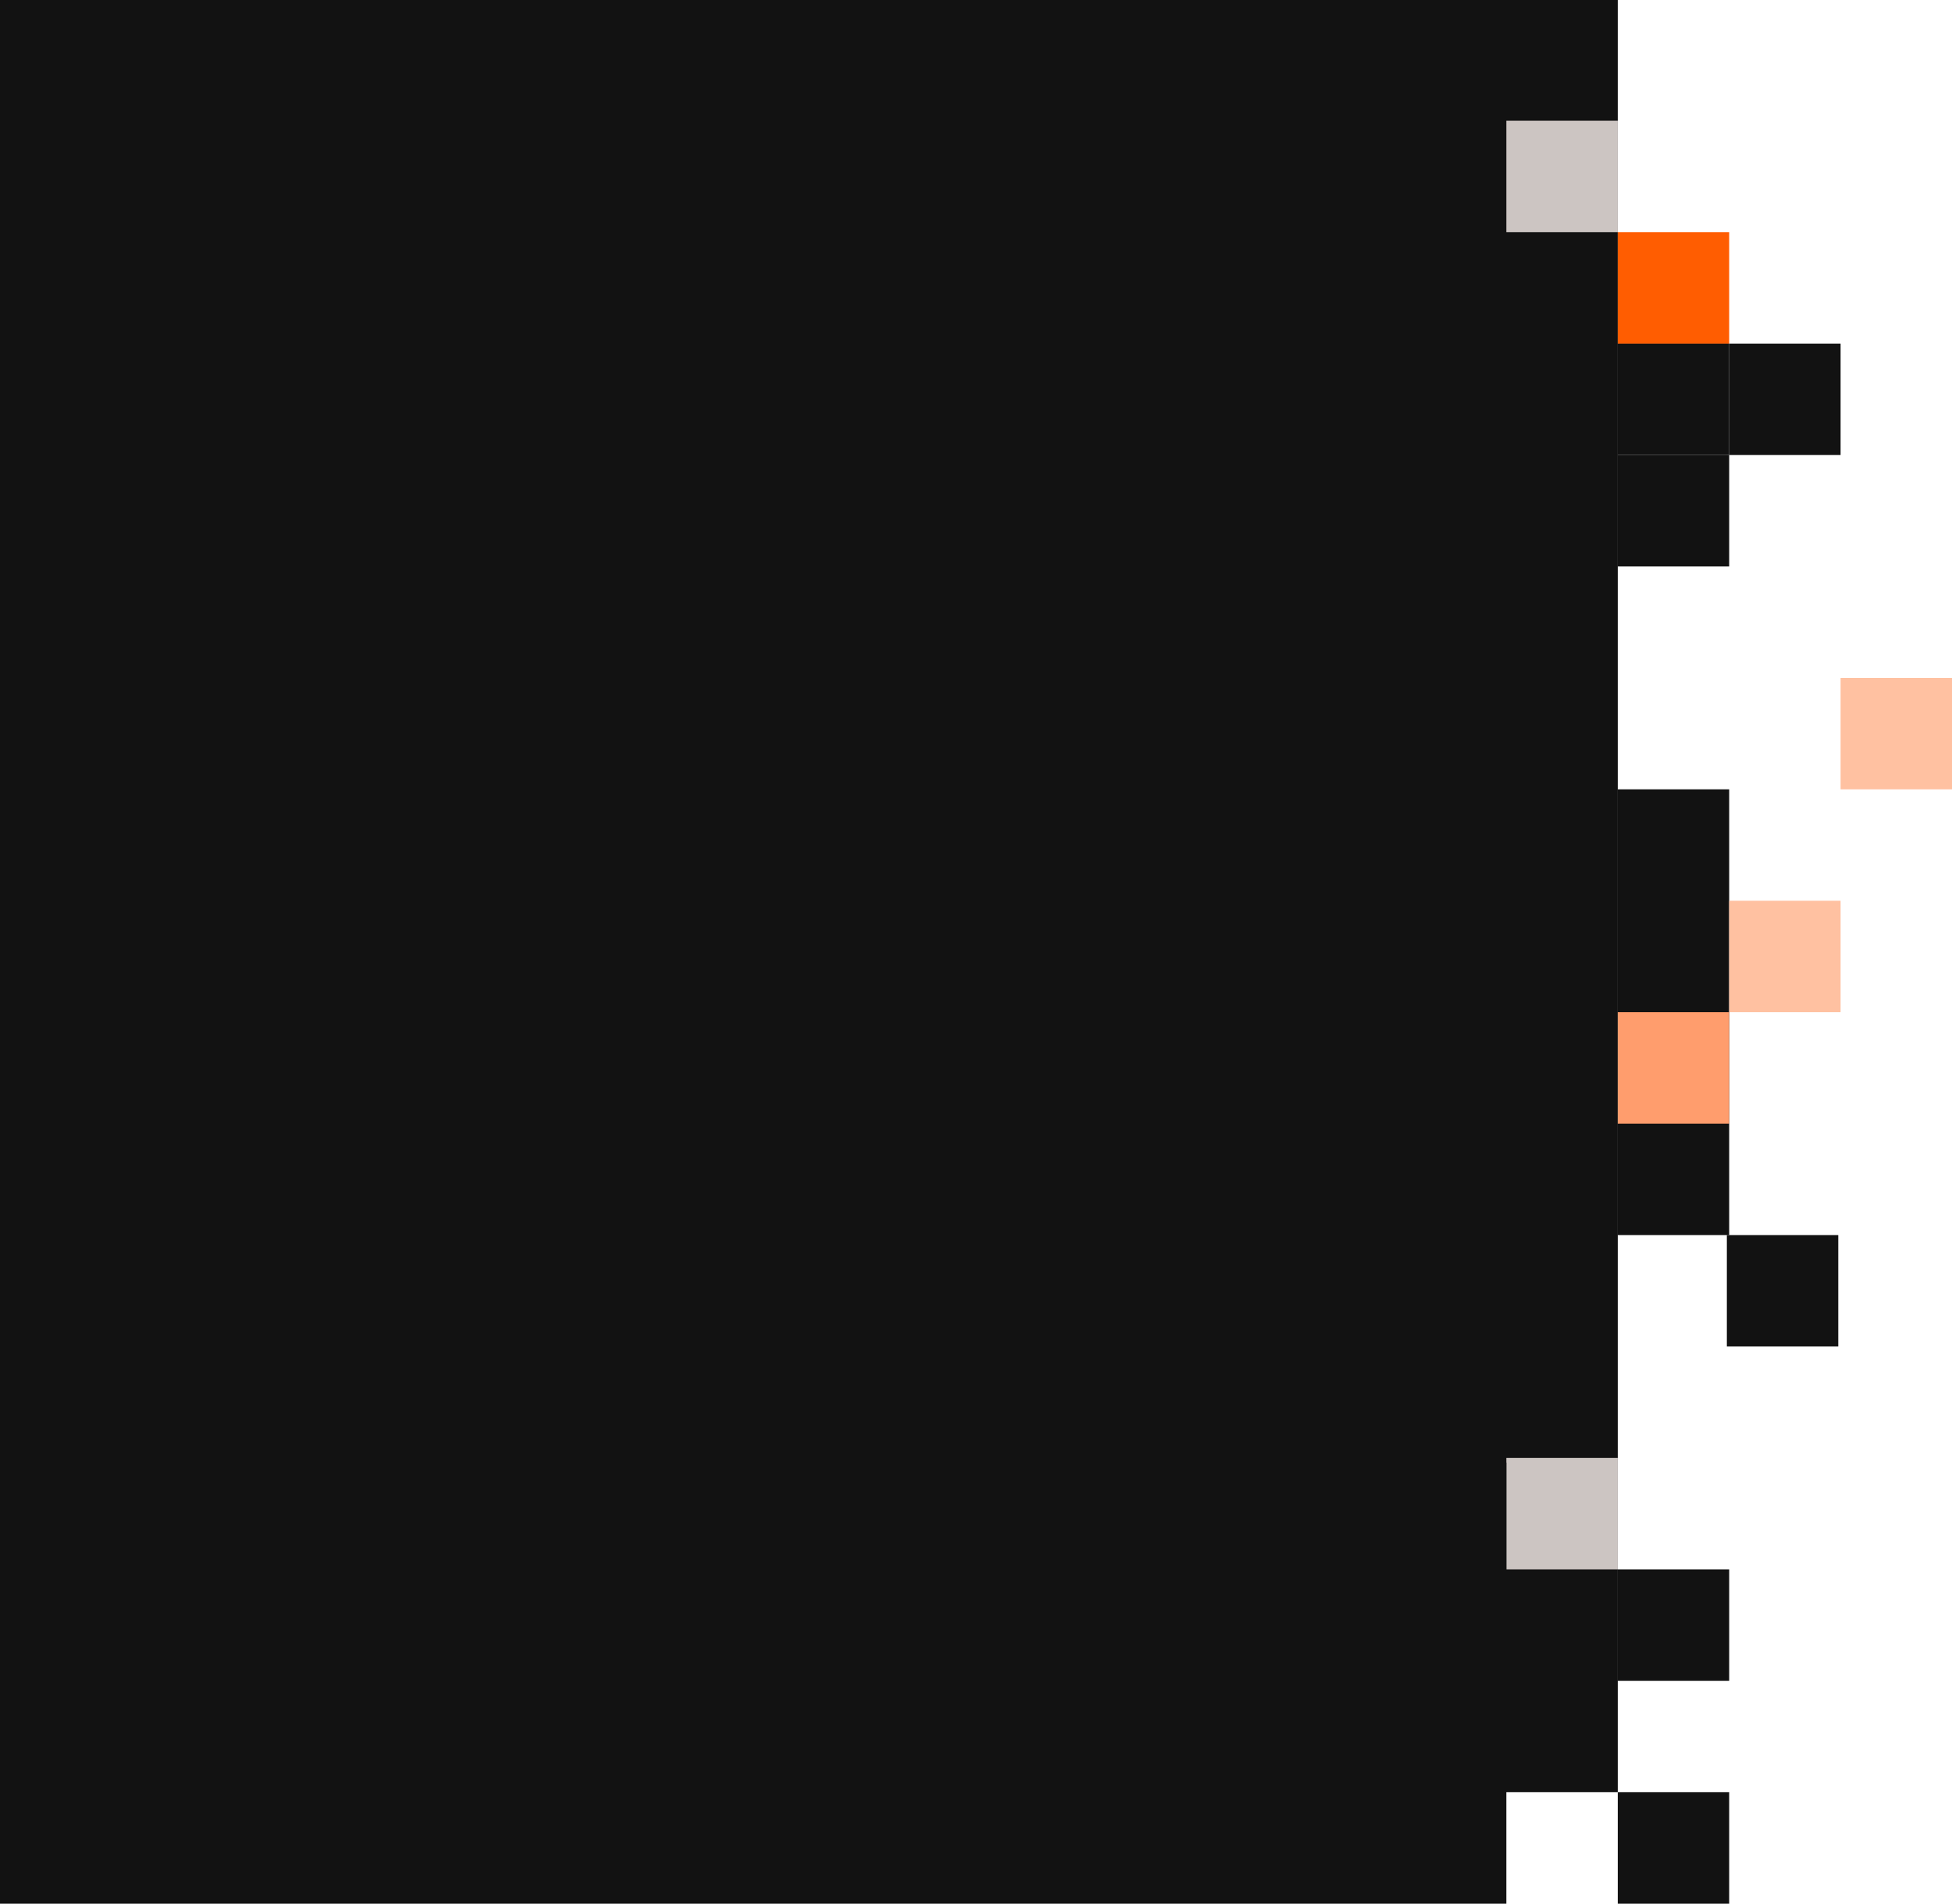 <svg width="841" height="820" viewBox="0 0 841 820" fill="none" xmlns="http://www.w3.org/2000/svg">
  <path d="M697 0H-21V820H649V772H697V0Z" fill="#121212"/>
  <rect x="793" y="196" width="48" height="48" transform="rotate(-180 793 196)" fill="#121212"/>
  <rect x="745" y="196" width="48" height="48" transform="rotate(-180 745 196)" fill="#121212"/>
  <rect x="745" y="148" width="48" height="48" transform="rotate(-180 745 148)" fill="#FF5D01"/>
  <rect x="697" y="100" width="48" height="48" transform="rotate(-180 697 100)" fill="#CCC5C2"/>
  <rect x="697" y="676" width="48" height="48" transform="rotate(-180 697 676)" fill="#CCC5C2"/>
  <rect x="745" y="244" width="48" height="48" transform="rotate(-180 745 244)" fill="#121212"/>
  <rect x="745" y="532" width="48" height="192" transform="rotate(-180 745 532)" fill="#121212"/>
  <rect x="841" y="340" width="48" height="48" transform="rotate(-180 841 340)" fill="#FFC1A1"/>
  <rect x="745" y="436" width="48" height="48" transform="rotate(-90 745 436)" fill="#FFC1A1"/>
  <rect x="745" y="724" width="48" height="48" transform="rotate(-180 745 724)" fill="#121212"/>
  <rect x="745" y="484" width="48" height="48" transform="rotate(-180 745 484)" fill="#FF9D6D"/>
  <rect x="792" y="580" width="48" height="48" transform="rotate(-180 792 580)" fill="#121212"/>
  <rect x="745" y="820" width="48" height="48" transform="rotate(-180 745 820)" fill="#121212"/>
  <rect x="649" y="678" width="48" height="48" transform="rotate(-180 649 678)" fill="#121212"/>
</svg>
